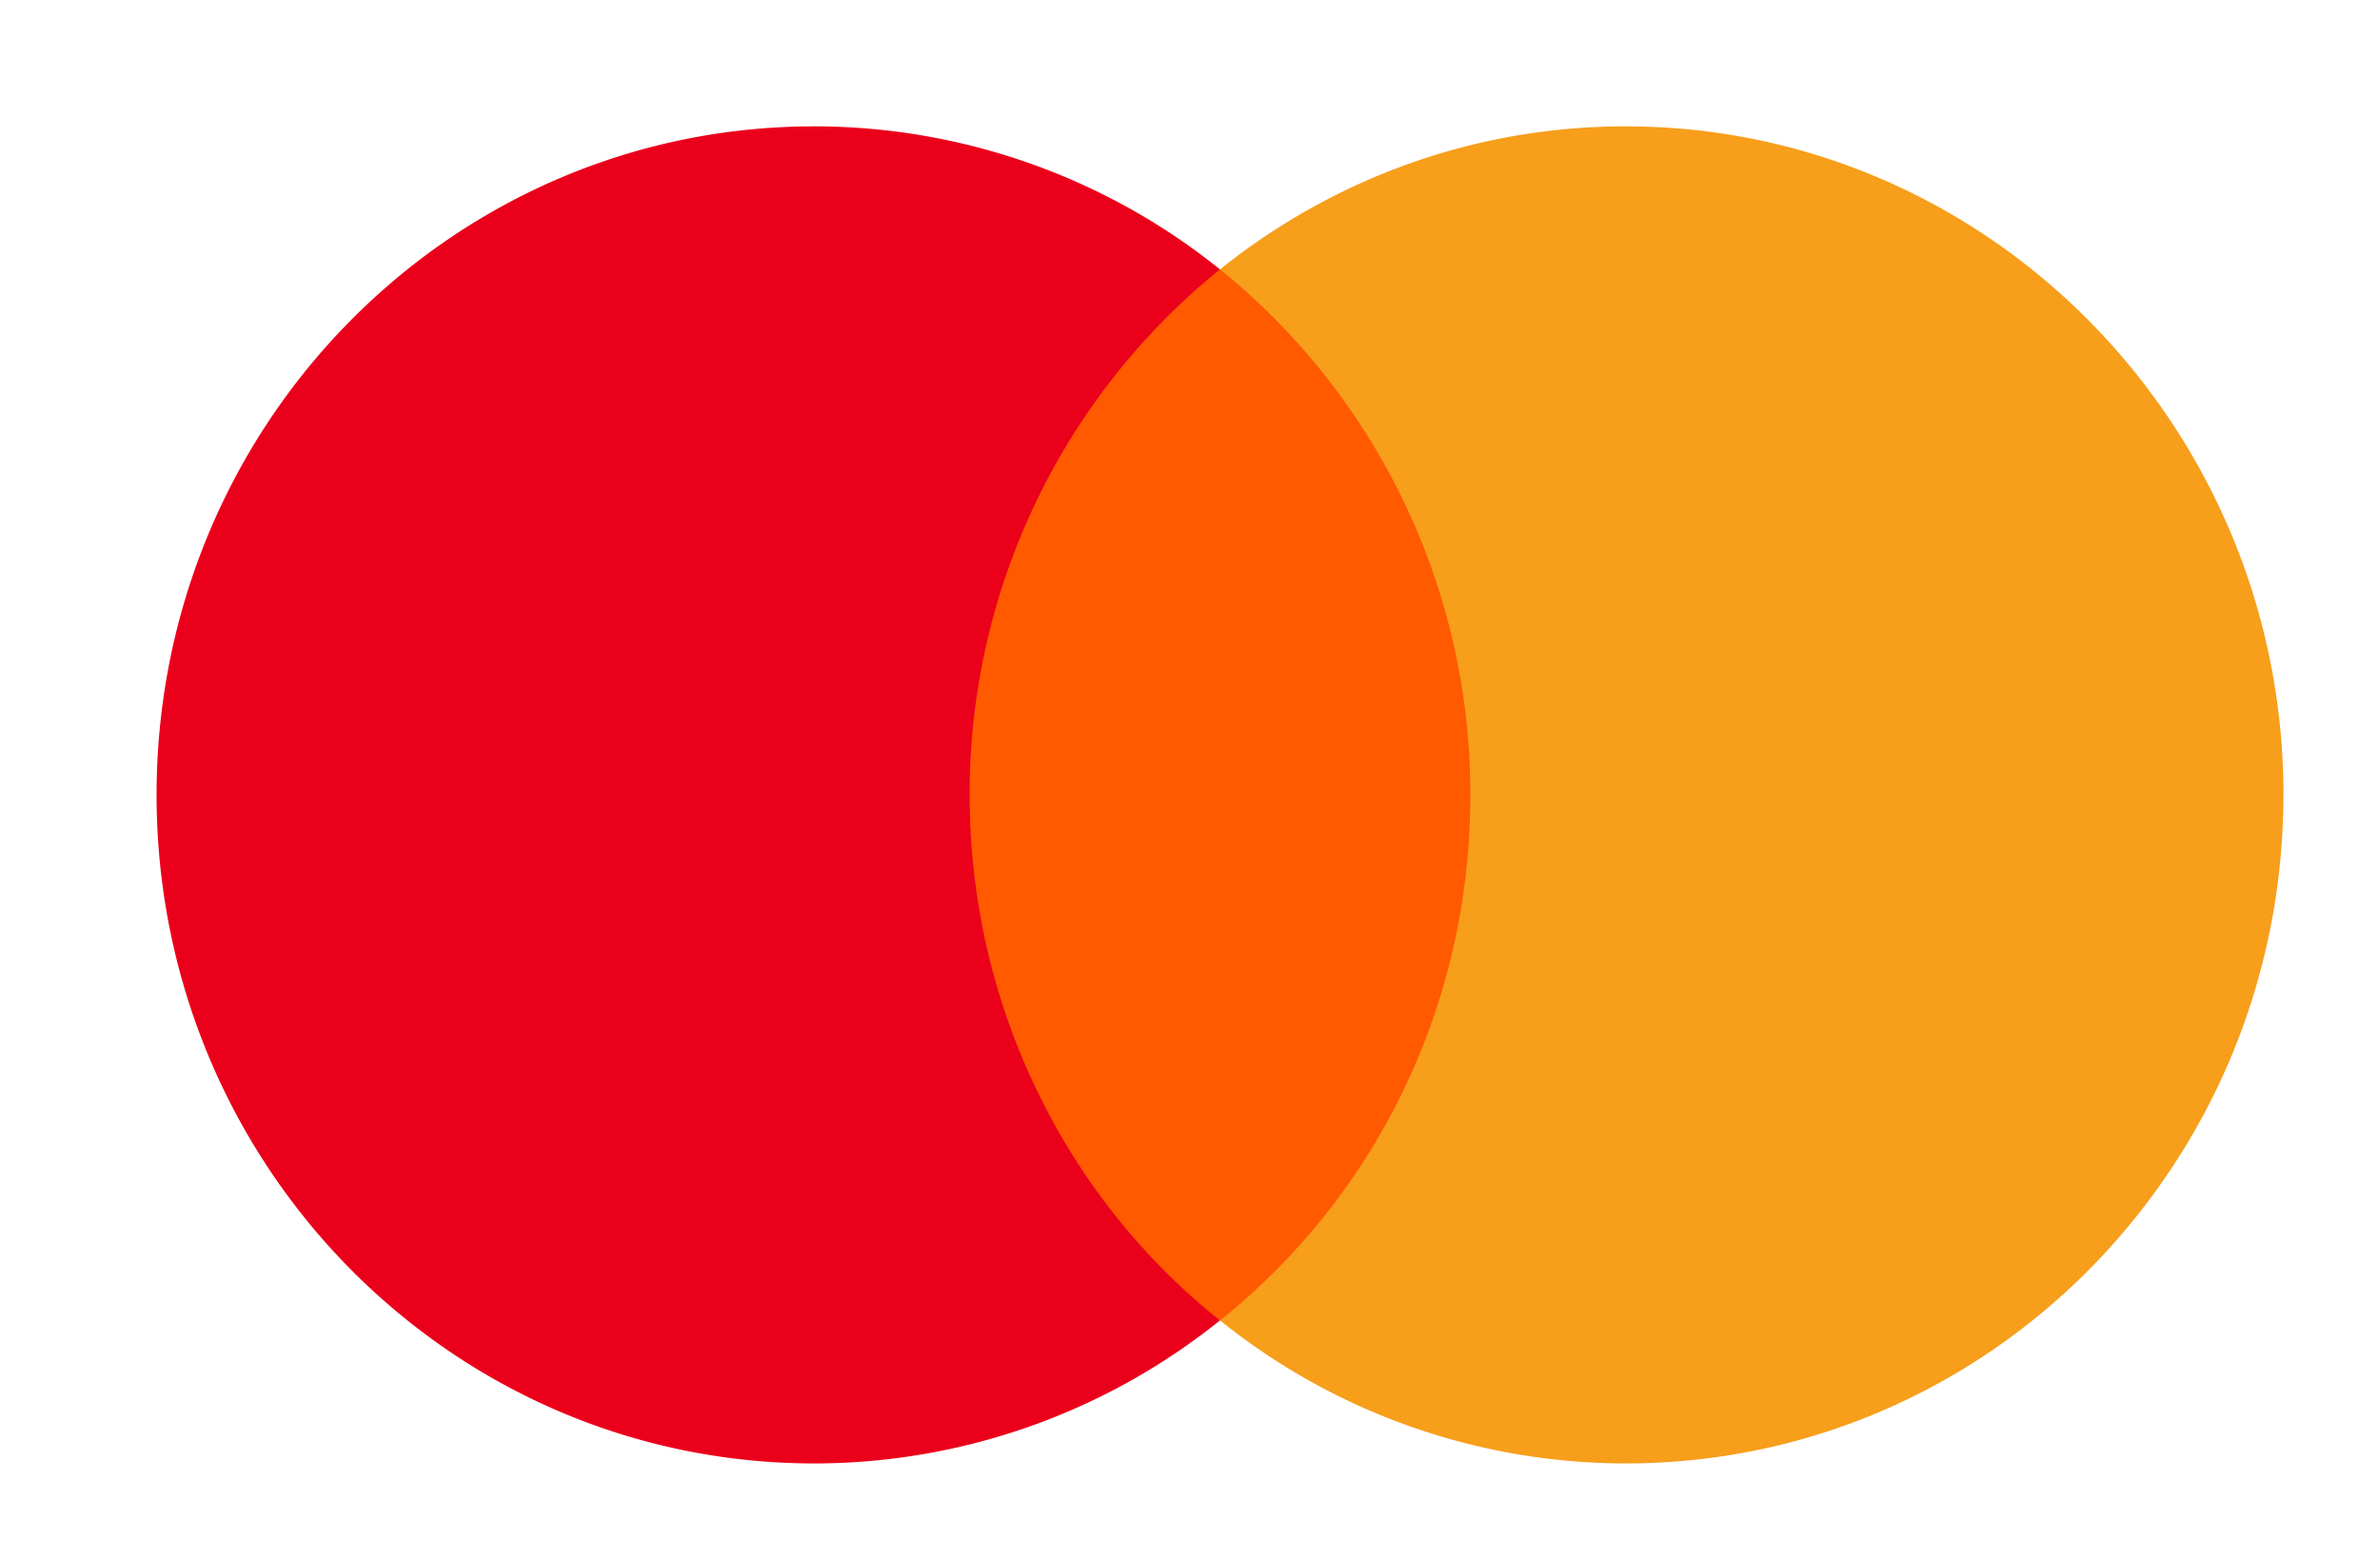 <svg xmlns="http://www.w3.org/2000/svg" width="29" height="19" fill="none" xmlns:v="https://vecta.io/nano"><path d="M18.361 3.284h-7.013v12.809h7.013V3.284z" fill="#ff5a00"/><path d="M11.815 9.688a8.22 8.22 0 0 1 3.05-6.405 7.89 7.89 0 0 0-4.943-1.743c-4.43 0-8.014 3.644-8.014 8.148s3.584 8.148 8.014 8.148a7.89 7.89 0 0 0 4.943-1.743c-1.849-1.471-3.05-3.802-3.05-6.405z" fill="#eb001b"/><path d="M27.823 9.688c0 4.504-3.584 8.148-8.014 8.148a7.89 7.89 0 0 1-4.943-1.743c1.87-1.495 3.05-3.802 3.05-6.405a8.22 8.22 0 0 0-3.05-6.405c1.356-1.086 3.071-1.743 4.941-1.743 4.432 0 8.017 3.668 8.017 8.148z" fill="#f79e1b"/></svg>